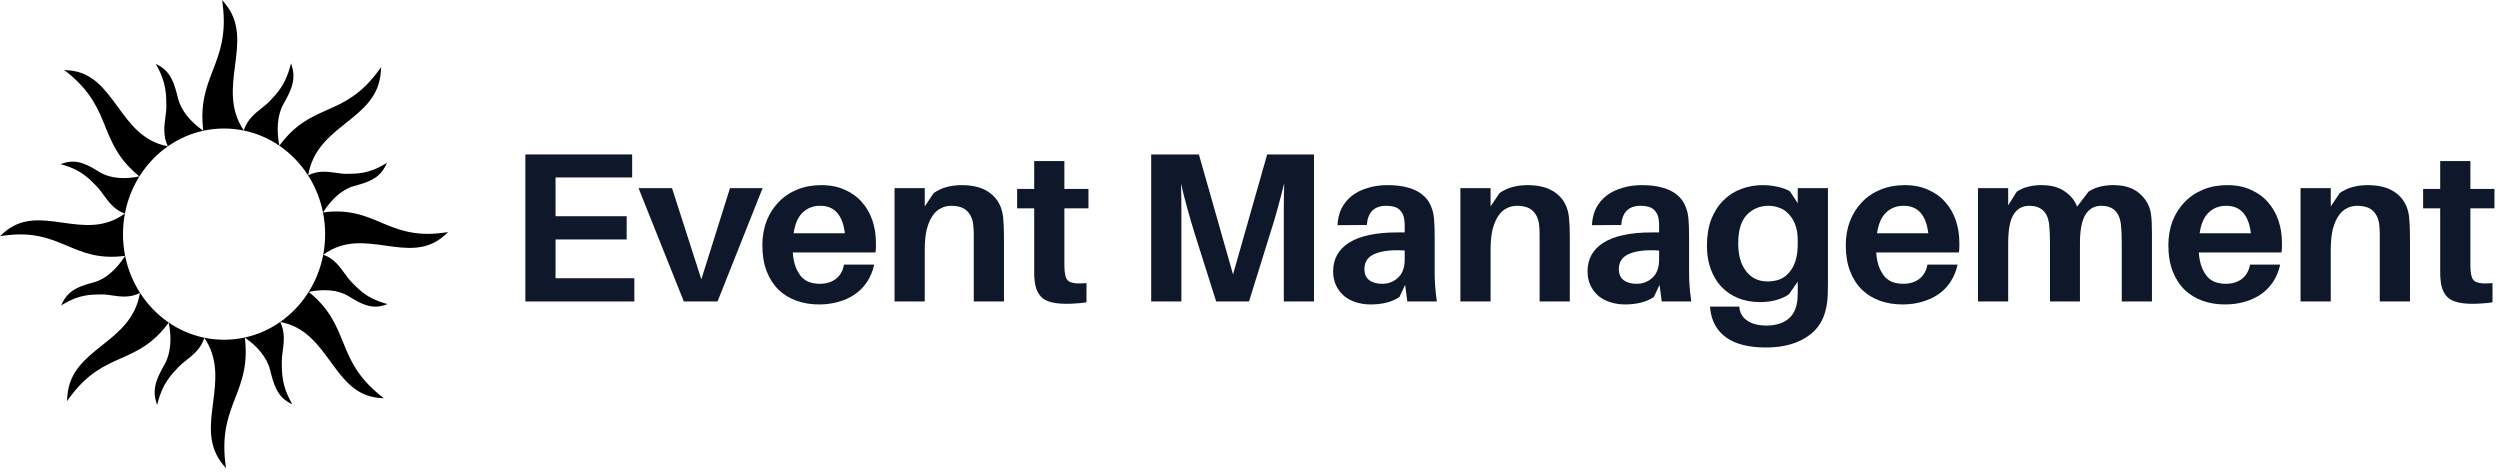 <svg width="259" height="49" viewBox="0 0 259 49" fill="none" xmlns="http://www.w3.org/2000/svg">
<path d="M65.717 31.232H54.427V16H65.49V18.384H57.555V22.402H64.923V24.808H57.555V28.826H65.717V31.232Z" fill="#0F172A"/>
<path d="M74.336 31.232H70.845L66.152 19.488H69.621L72.659 28.936L75.629 19.488H79.007L74.336 31.232Z" fill="#0F172A"/>
<path d="M90.746 25.117C90.746 25.264 90.746 25.426 90.746 25.603C90.746 25.765 90.731 25.948 90.701 26.154H82.131C82.177 26.773 82.282 27.288 82.449 27.7C82.615 28.112 82.819 28.45 83.061 28.715C83.302 28.965 83.582 29.142 83.9 29.245C84.217 29.348 84.557 29.4 84.92 29.4C85.6 29.4 86.159 29.23 86.597 28.892C87.051 28.539 87.33 28.046 87.436 27.413H90.565C90.413 28.09 90.164 28.693 89.817 29.223C89.469 29.738 89.046 30.165 88.547 30.503C88.048 30.842 87.481 31.099 86.847 31.276C86.227 31.453 85.562 31.541 84.852 31.541C84.02 31.541 83.25 31.416 82.539 31.166C81.829 30.915 81.209 30.54 80.68 30.04C80.151 29.525 79.736 28.884 79.433 28.119C79.131 27.339 78.98 26.434 78.98 25.404C78.98 24.506 79.124 23.675 79.411 22.91C79.713 22.144 80.129 21.489 80.658 20.945C81.187 20.386 81.829 19.951 82.585 19.642C83.34 19.333 84.179 19.179 85.101 19.179C86.023 19.179 86.832 19.341 87.527 19.665C88.237 19.974 88.827 20.4 89.295 20.945C89.779 21.489 90.141 22.122 90.383 22.843C90.625 23.564 90.746 24.322 90.746 25.117ZM84.965 21.32C84.24 21.32 83.635 21.556 83.151 22.026C82.668 22.483 82.358 23.197 82.222 24.168H87.527C87.421 23.241 87.156 22.534 86.733 22.049C86.31 21.563 85.721 21.32 84.965 21.32Z" fill="#0F172A"/>
<path d="M103.921 22.468C103.951 22.762 103.973 23.079 103.989 23.417C104.004 23.741 104.011 24.138 104.011 24.609V31.232H100.883V25.029C100.883 24.779 100.883 24.521 100.883 24.256C100.883 23.977 100.868 23.689 100.837 23.395C100.792 22.777 100.588 22.277 100.225 21.894C99.862 21.511 99.296 21.32 98.525 21.32C98.147 21.32 97.792 21.408 97.459 21.585C97.127 21.747 96.84 22.012 96.598 22.38C96.356 22.733 96.16 23.197 96.008 23.77C95.872 24.344 95.804 25.043 95.804 25.867V31.232H92.676V19.488H95.804V21.386L96.734 19.996C97.172 19.701 97.618 19.495 98.072 19.378C98.54 19.245 99.061 19.179 99.636 19.179C100.92 19.179 101.926 19.473 102.651 20.062C103.376 20.636 103.8 21.438 103.921 22.468Z" fill="#0F172A"/>
<path d="M110.27 27.015C110.27 27.221 110.27 27.405 110.27 27.567C110.27 27.729 110.278 27.891 110.293 28.053C110.323 28.333 110.369 28.568 110.429 28.759C110.505 28.936 110.626 29.076 110.792 29.179C110.973 29.267 111.2 29.326 111.472 29.355C111.759 29.37 112.122 29.363 112.56 29.333V31.32C112.213 31.379 111.865 31.416 111.517 31.43C111.185 31.46 110.845 31.475 110.497 31.475C109.333 31.475 108.51 31.283 108.026 30.901C107.542 30.503 107.263 29.893 107.187 29.068C107.157 28.803 107.142 28.539 107.142 28.274C107.142 28.009 107.142 27.707 107.142 27.369V21.585H105.374V19.576H107.142V16.684H110.27V19.576H112.764V21.585H110.27V27.015Z" fill="#0F172A"/>
<path d="M136.13 31.232H133.002V24.19C133.002 23.395 133.002 22.527 133.002 21.585C133.002 20.643 133.017 19.775 133.047 18.98C132.85 19.775 132.624 20.643 132.367 21.585C132.11 22.512 131.853 23.373 131.596 24.168L129.397 31.232H125.996L123.752 24.146C123.51 23.366 123.261 22.512 123.004 21.585C122.747 20.658 122.528 19.797 122.346 19.002C122.377 19.797 122.392 20.665 122.392 21.607C122.392 22.534 122.392 23.395 122.392 24.19V31.232H119.263V16H124.205L127.742 28.428L131.279 16H136.13V31.232Z" fill="#0F172A"/>
<path d="M145.572 29.51L144.982 30.768C144.559 31.048 144.098 31.247 143.599 31.364C143.1 31.482 142.564 31.541 141.99 31.541C141.476 31.541 140.977 31.467 140.493 31.32C140.025 31.173 139.617 30.959 139.269 30.68C138.921 30.386 138.642 30.025 138.43 29.598C138.219 29.171 138.113 28.678 138.113 28.119C138.113 26.824 138.665 25.831 139.768 25.139C140.886 24.433 142.549 24.079 144.755 24.079H145.526V23.837C145.526 23.66 145.526 23.483 145.526 23.307C145.526 23.13 145.511 22.939 145.481 22.733C145.435 22.321 145.269 21.982 144.982 21.717C144.695 21.453 144.241 21.32 143.622 21.32C142.987 21.32 142.503 21.489 142.171 21.828C141.838 22.166 141.649 22.659 141.604 23.307L138.566 23.329C138.596 22.667 138.74 22.078 138.997 21.563C139.269 21.048 139.632 20.614 140.085 20.261C140.554 19.907 141.098 19.642 141.717 19.466C142.337 19.274 143.01 19.179 143.735 19.179C144.582 19.179 145.299 19.267 145.889 19.444C146.478 19.606 146.962 19.841 147.34 20.15C147.733 20.459 148.02 20.827 148.201 21.254C148.398 21.666 148.519 22.13 148.564 22.645C148.609 23.189 148.632 23.793 148.632 24.455V28.252C148.632 28.693 148.647 29.135 148.677 29.576C148.708 30.018 148.768 30.57 148.859 31.232H145.798L145.572 29.51ZM143.191 29.4C143.826 29.4 144.37 29.194 144.823 28.782C145.292 28.355 145.526 27.729 145.526 26.905V25.956C144.287 25.867 143.282 25.971 142.511 26.265C141.74 26.559 141.355 27.096 141.355 27.876C141.355 28.392 141.521 28.774 141.854 29.024C142.186 29.274 142.632 29.4 143.191 29.4Z" fill="#0F172A"/>
<path d="M162.541 22.468C162.571 22.762 162.594 23.079 162.609 23.417C162.624 23.741 162.632 24.138 162.632 24.609V31.232H159.503V25.029C159.503 24.779 159.503 24.521 159.503 24.256C159.503 23.977 159.488 23.689 159.458 23.395C159.412 22.777 159.208 22.277 158.846 21.894C158.483 21.511 157.916 21.32 157.145 21.32C156.768 21.32 156.412 21.408 156.08 21.585C155.747 21.747 155.46 22.012 155.218 22.38C154.977 22.733 154.78 23.197 154.629 23.77C154.493 24.344 154.425 25.043 154.425 25.867V31.232H151.296V19.488H154.425V21.386L155.354 19.996C155.793 19.701 156.239 19.495 156.692 19.378C157.161 19.245 157.682 19.179 158.256 19.179C159.541 19.179 160.546 19.473 161.271 20.062C161.997 20.636 162.42 21.438 162.541 22.468Z" fill="#0F172A"/>
<path d="M171.929 29.51L171.339 30.768C170.916 31.048 170.455 31.247 169.956 31.364C169.458 31.482 168.921 31.541 168.347 31.541C167.833 31.541 167.334 31.467 166.851 31.32C166.382 31.173 165.974 30.959 165.626 30.68C165.279 30.386 164.999 30.025 164.788 29.598C164.576 29.171 164.47 28.678 164.47 28.119C164.47 26.824 165.022 25.831 166.125 25.139C167.244 24.433 168.906 24.079 171.113 24.079H171.883V23.837C171.883 23.66 171.883 23.483 171.883 23.307C171.883 23.13 171.868 22.939 171.838 22.733C171.793 22.321 171.627 21.982 171.339 21.717C171.052 21.453 170.599 21.32 169.979 21.32C169.344 21.32 168.861 21.489 168.528 21.828C168.196 22.166 168.007 22.659 167.961 23.307L164.924 23.329C164.954 22.667 165.097 22.078 165.354 21.563C165.626 21.048 165.989 20.614 166.442 20.261C166.911 19.907 167.455 19.642 168.075 19.466C168.694 19.274 169.367 19.179 170.092 19.179C170.939 19.179 171.657 19.267 172.246 19.444C172.836 19.606 173.319 19.841 173.697 20.15C174.09 20.459 174.377 20.827 174.559 21.254C174.755 21.666 174.876 22.13 174.921 22.645C174.967 23.189 174.989 23.793 174.989 24.455V28.252C174.989 28.693 175.004 29.135 175.035 29.576C175.065 30.018 175.125 30.57 175.216 31.232H172.156L171.929 29.51ZM169.548 29.4C170.183 29.4 170.727 29.194 171.181 28.782C171.649 28.355 171.883 27.729 171.883 26.905V25.956C170.644 25.867 169.639 25.971 168.868 26.265C168.097 26.559 167.712 27.096 167.712 27.876C167.712 28.392 167.878 28.774 168.211 29.024C168.543 29.274 168.989 29.4 169.548 29.4Z" fill="#0F172A"/>
<path d="M189.374 28.296C189.374 28.664 189.374 29.054 189.374 29.466C189.374 29.878 189.367 30.246 189.352 30.57C189.291 32.409 188.687 33.77 187.538 34.653C186.389 35.551 184.863 36 182.959 36C181.175 36 179.8 35.654 178.833 34.962C177.865 34.271 177.314 33.277 177.178 31.982L177.155 31.762H180.193L180.215 31.96C180.291 32.505 180.571 32.932 181.054 33.241C181.538 33.564 182.188 33.726 183.004 33.726C183.971 33.726 184.734 33.491 185.294 33.02C185.853 32.549 186.163 31.843 186.223 30.901C186.238 30.68 186.246 30.452 186.246 30.216C186.246 29.966 186.246 29.716 186.246 29.466V29.179L185.339 30.481C184.991 30.731 184.561 30.93 184.047 31.077C183.533 31.224 182.966 31.298 182.347 31.298C181.5 31.298 180.737 31.158 180.057 30.879C179.377 30.599 178.795 30.202 178.311 29.686C177.843 29.172 177.48 28.561 177.223 27.854C176.966 27.133 176.838 26.346 176.838 25.492C176.838 24.433 176.989 23.506 177.291 22.711C177.608 21.916 178.032 21.261 178.561 20.746C179.089 20.216 179.702 19.826 180.397 19.576C181.107 19.311 181.848 19.179 182.619 19.179C183.117 19.179 183.639 19.238 184.183 19.355C184.727 19.473 185.15 19.635 185.452 19.841L186.246 21.055V19.488H189.374V28.296ZM183.117 29.157C183.556 29.157 183.964 29.09 184.342 28.958C184.719 28.811 185.044 28.583 185.316 28.274C185.604 27.965 185.83 27.567 185.996 27.082C186.163 26.581 186.246 25.971 186.246 25.249V24.918C186.246 24.256 186.155 23.697 185.974 23.241C185.792 22.784 185.558 22.416 185.271 22.137C184.999 21.843 184.682 21.637 184.319 21.519C183.956 21.386 183.593 21.32 183.231 21.32C182.324 21.32 181.568 21.637 180.964 22.269C180.374 22.887 180.079 23.873 180.079 25.227C180.079 26.434 180.351 27.391 180.896 28.097C181.44 28.803 182.18 29.157 183.117 29.157Z" fill="#0F172A"/>
<path d="M202.989 25.117C202.989 25.264 202.989 25.426 202.989 25.603C202.989 25.765 202.974 25.948 202.943 26.154H194.374C194.419 26.773 194.525 27.288 194.691 27.7C194.858 28.112 195.062 28.45 195.303 28.715C195.545 28.965 195.825 29.142 196.142 29.245C196.46 29.348 196.8 29.4 197.162 29.4C197.843 29.4 198.402 29.23 198.84 28.892C199.294 28.539 199.573 28.046 199.679 27.413H202.807C202.656 28.09 202.407 28.693 202.059 29.223C201.712 29.738 201.289 30.165 200.79 30.503C200.291 30.842 199.724 31.099 199.089 31.276C198.47 31.453 197.805 31.541 197.094 31.541C196.263 31.541 195.492 31.416 194.782 31.166C194.072 30.915 193.452 30.54 192.923 30.04C192.394 29.525 191.978 28.884 191.676 28.119C191.374 27.339 191.223 26.434 191.223 25.404C191.223 24.506 191.366 23.675 191.654 22.91C191.956 22.144 192.371 21.489 192.9 20.945C193.429 20.386 194.072 19.951 194.827 19.642C195.583 19.333 196.422 19.179 197.344 19.179C198.266 19.179 199.074 19.341 199.77 19.665C200.48 19.974 201.069 20.4 201.538 20.945C202.022 21.489 202.384 22.122 202.626 22.843C202.868 23.564 202.989 24.322 202.989 25.117ZM197.208 21.32C196.482 21.32 195.878 21.556 195.394 22.026C194.911 22.483 194.601 23.197 194.465 24.168H199.77C199.664 23.241 199.399 22.534 198.976 22.049C198.553 21.563 197.964 21.32 197.208 21.32Z" fill="#0F172A"/>
<path d="M222.829 22.093C222.874 22.387 222.904 22.703 222.919 23.042C222.934 23.366 222.942 23.763 222.942 24.234V31.232H219.813V25.117C219.813 24.779 219.806 24.447 219.791 24.124C219.776 23.8 219.753 23.491 219.723 23.197C219.556 21.945 218.876 21.32 217.682 21.32C216.972 21.32 216.428 21.629 216.05 22.247C215.672 22.851 215.483 23.837 215.483 25.205V31.232H212.377V25.117C212.377 24.779 212.37 24.447 212.355 24.124C212.34 23.8 212.317 23.491 212.287 23.197C212.12 21.945 211.433 21.32 210.224 21.32C209.513 21.32 208.969 21.629 208.591 22.247C208.229 22.851 208.047 23.837 208.047 25.205V31.232H204.919V19.488H208.047V21.276L208.931 19.863C209.279 19.628 209.657 19.458 210.065 19.355C210.473 19.238 210.949 19.179 211.493 19.179C212.491 19.179 213.292 19.392 213.896 19.819C214.516 20.231 214.947 20.761 215.188 21.408L216.367 19.863C217.032 19.407 217.894 19.179 218.952 19.179C220.1 19.179 221 19.466 221.65 20.04C222.3 20.599 222.692 21.283 222.829 22.093Z" fill="#0F172A"/>
<path d="M236.409 25.117C236.409 25.264 236.409 25.426 236.409 25.603C236.409 25.765 236.393 25.948 236.363 26.154H227.794C227.839 26.773 227.945 27.288 228.111 27.7C228.277 28.112 228.481 28.45 228.723 28.715C228.965 28.965 229.245 29.142 229.562 29.245C229.879 29.348 230.219 29.4 230.582 29.4C231.262 29.4 231.822 29.23 232.26 28.892C232.713 28.539 232.993 28.046 233.099 27.413H236.227C236.076 28.09 235.827 28.693 235.479 29.223C235.131 29.738 234.708 30.165 234.21 30.503C233.711 30.842 233.144 31.099 232.509 31.276C231.89 31.453 231.225 31.541 230.514 31.541C229.683 31.541 228.912 31.416 228.202 31.166C227.491 30.915 226.872 30.54 226.343 30.04C225.814 29.525 225.398 28.884 225.096 28.119C224.794 27.339 224.643 26.434 224.643 25.404C224.643 24.506 224.786 23.675 225.073 22.91C225.376 22.144 225.791 21.489 226.32 20.945C226.849 20.386 227.491 19.951 228.247 19.642C229.003 19.333 229.842 19.179 230.764 19.179C231.686 19.179 232.494 19.341 233.189 19.665C233.9 19.974 234.489 20.4 234.958 20.945C235.441 21.489 235.804 22.122 236.046 22.843C236.288 23.564 236.409 24.322 236.409 25.117ZM230.628 21.32C229.902 21.32 229.298 21.556 228.814 22.026C228.33 22.483 228.02 23.197 227.884 24.168H233.189C233.084 23.241 232.819 22.534 232.396 22.049C231.973 21.563 231.383 21.32 230.628 21.32Z" fill="#0F172A"/>
<path d="M249.583 22.468C249.613 22.762 249.636 23.079 249.651 23.417C249.666 23.741 249.674 24.138 249.674 24.609V31.232H246.545V25.029C246.545 24.779 246.545 24.521 246.545 24.256C246.545 23.977 246.53 23.689 246.5 23.395C246.455 22.777 246.25 22.277 245.888 21.894C245.525 21.511 244.958 21.32 244.187 21.32C243.81 21.32 243.454 21.408 243.122 21.585C242.789 21.747 242.502 22.012 242.26 22.38C242.019 22.733 241.822 23.197 241.671 23.77C241.535 24.344 241.467 25.043 241.467 25.867V31.232H238.338V19.488H241.467V21.386L242.396 19.996C242.835 19.701 243.281 19.495 243.734 19.378C244.203 19.245 244.724 19.179 245.298 19.179C246.583 19.179 247.588 19.473 248.314 20.062C249.039 20.636 249.462 21.438 249.583 22.468Z" fill="#0F172A"/>
<path d="M255.933 27.015C255.933 27.221 255.933 27.405 255.933 27.567C255.933 27.729 255.941 27.891 255.956 28.053C255.986 28.333 256.031 28.568 256.092 28.759C256.167 28.936 256.288 29.076 256.454 29.179C256.636 29.267 256.863 29.326 257.135 29.355C257.422 29.37 257.784 29.363 258.223 29.333V31.32C257.875 31.379 257.528 31.416 257.18 31.43C256.847 31.46 256.507 31.475 256.16 31.475C254.996 31.475 254.172 31.283 253.689 30.901C253.205 30.503 252.925 29.893 252.85 29.068C252.82 28.803 252.804 28.539 252.804 28.274C252.804 28.009 252.804 27.707 252.804 27.369V21.585H251.036V19.576H252.804V16.684H255.933V19.576H258.427V21.585H255.933V27.015Z" fill="#0F172A"/>
<path fill-rule="evenodd" clip-rule="evenodd" d="M24.352 6.783C24.647 4.505 24.93 2.319 23.319 0.369L23.014 0L23.074 0.484C23.465 3.629 22.753 5.474 22.056 7.275L22.056 7.277C21.378 9.029 20.716 10.742 21.062 13.542C19.771 12.656 18.764 11.469 18.442 10.184L18.442 10.183C18.097 8.802 17.766 7.476 16.4 6.754L16.141 6.618L16.285 6.881C17.221 8.591 17.229 9.827 17.235 11.033C17.238 11.37 17.189 11.734 17.138 12.119C17.015 13.046 16.876 14.092 17.387 15.151C14.839 14.69 13.492 12.841 12.196 11.063L12.192 11.058C10.86 9.23 9.582 7.475 7.123 7.288L6.658 7.252L7.028 7.549C9.433 9.485 10.178 11.316 10.905 13.105L10.905 13.106C11.611 14.845 12.302 16.545 14.441 18.27C12.928 18.596 11.413 18.501 10.317 17.829L10.316 17.829C9.137 17.108 8.006 16.416 6.552 16.914L6.277 17.009L6.557 17.088C8.374 17.606 9.215 18.473 10.037 19.321L10.039 19.323C10.267 19.559 10.479 19.852 10.704 20.162L10.704 20.162C11.244 20.908 11.854 21.751 12.932 22.122C10.817 23.679 8.612 23.367 6.491 23.066C4.311 22.758 2.218 22.462 0.353 24.146L0 24.464L0.463 24.402C3.474 23.992 5.239 24.738 6.963 25.465C8.64 26.173 10.279 26.865 12.959 26.504C12.111 27.853 10.975 28.905 9.745 29.241C8.424 29.601 7.155 29.947 6.464 31.375L6.333 31.646L6.584 31.495C8.22 30.518 9.401 30.51 10.555 30.502L10.559 30.502C10.88 30.5 11.229 30.55 11.597 30.604C12.484 30.733 13.485 30.878 14.5 30.344C14.057 33.008 12.287 34.416 10.584 35.77C8.833 37.163 7.153 38.499 6.974 41.068L6.939 41.555L7.225 41.168C9.076 38.656 10.827 37.878 12.539 37.118L12.541 37.117L12.543 37.116C14.207 36.378 15.833 35.656 17.483 33.422C17.797 35.002 17.706 36.585 17.063 37.731C16.372 38.964 15.709 40.146 16.186 41.666L16.277 41.954L16.354 41.661C16.849 39.76 17.68 38.881 18.491 38.023C18.717 37.784 18.997 37.562 19.294 37.328C20.008 36.763 20.815 36.126 21.171 34.998C22.66 37.208 22.362 39.51 22.075 41.725L22.075 41.729C21.779 44.007 21.496 46.193 23.107 48.142L23.412 48.511L23.352 48.028C22.96 44.882 23.673 43.038 24.37 41.236L24.372 41.231C25.048 39.481 25.709 37.768 25.364 34.97C26.655 35.857 27.662 37.043 27.984 38.329C28.329 39.71 28.66 41.036 30.026 41.757L30.285 41.894L30.141 41.631C29.205 39.921 29.198 38.686 29.191 37.479C29.189 37.143 29.237 36.779 29.288 36.394C29.411 35.467 29.55 34.421 29.039 33.361C31.587 33.822 32.935 35.672 34.231 37.451L34.233 37.454C35.566 39.282 36.845 41.037 39.302 41.224L39.768 41.26L39.398 40.963C36.993 39.028 36.248 37.196 35.522 35.408C34.815 33.668 34.124 31.968 31.985 30.243C33.498 29.916 35.013 30.011 36.109 30.683L36.11 30.683C37.288 31.404 38.42 32.096 39.874 31.598L40.149 31.503L39.869 31.423C38.051 30.906 37.211 30.039 36.389 29.191L36.387 29.189C36.158 28.953 35.946 28.66 35.722 28.35C35.182 27.604 34.572 26.761 33.494 26.39C35.609 24.833 37.814 25.145 39.934 25.445L39.935 25.445L39.937 25.445C42.117 25.754 44.209 26.05 46.073 24.367L46.427 24.047L45.963 24.11C42.953 24.52 41.188 23.775 39.464 23.048L39.463 23.047C37.786 22.339 36.148 21.648 33.467 22.008C34.315 20.66 35.451 19.607 36.681 19.272C38.003 18.911 39.272 18.565 39.962 17.137L40.093 16.866L39.841 17.017C38.206 17.994 37.025 18.002 35.871 18.01L35.867 18.01C35.546 18.012 35.198 17.962 34.83 17.909C33.943 17.78 32.941 17.635 31.926 18.169C32.369 15.505 34.139 14.096 35.842 12.742L35.843 12.741C37.592 11.349 39.273 10.012 39.452 7.444L39.486 6.958L39.201 7.344C37.349 9.858 35.597 10.635 33.885 11.394L33.885 11.394C32.221 12.133 30.593 12.855 28.942 15.09C28.629 13.51 28.72 11.927 29.363 10.78L29.363 10.78C30.053 9.549 30.716 8.366 30.239 6.847L30.149 6.559L30.072 6.851C29.577 8.752 28.746 9.631 27.935 10.49C27.709 10.729 27.427 10.951 27.131 11.186C26.417 11.75 25.611 12.386 25.255 13.513C23.765 11.302 24.064 8.999 24.352 6.783ZM23.213 35.197C26.105 35.197 28.723 33.973 30.617 31.992C32.512 30.012 33.684 27.277 33.684 24.255C33.684 21.234 32.512 18.499 30.617 16.518C28.723 14.538 26.105 13.314 23.213 13.314C20.321 13.314 17.703 14.538 15.809 16.518C13.914 18.499 12.741 21.234 12.741 24.255C12.741 27.277 13.914 30.012 15.809 31.992C17.703 33.973 20.321 35.197 23.213 35.197Z" fill="black"/>
</svg>
